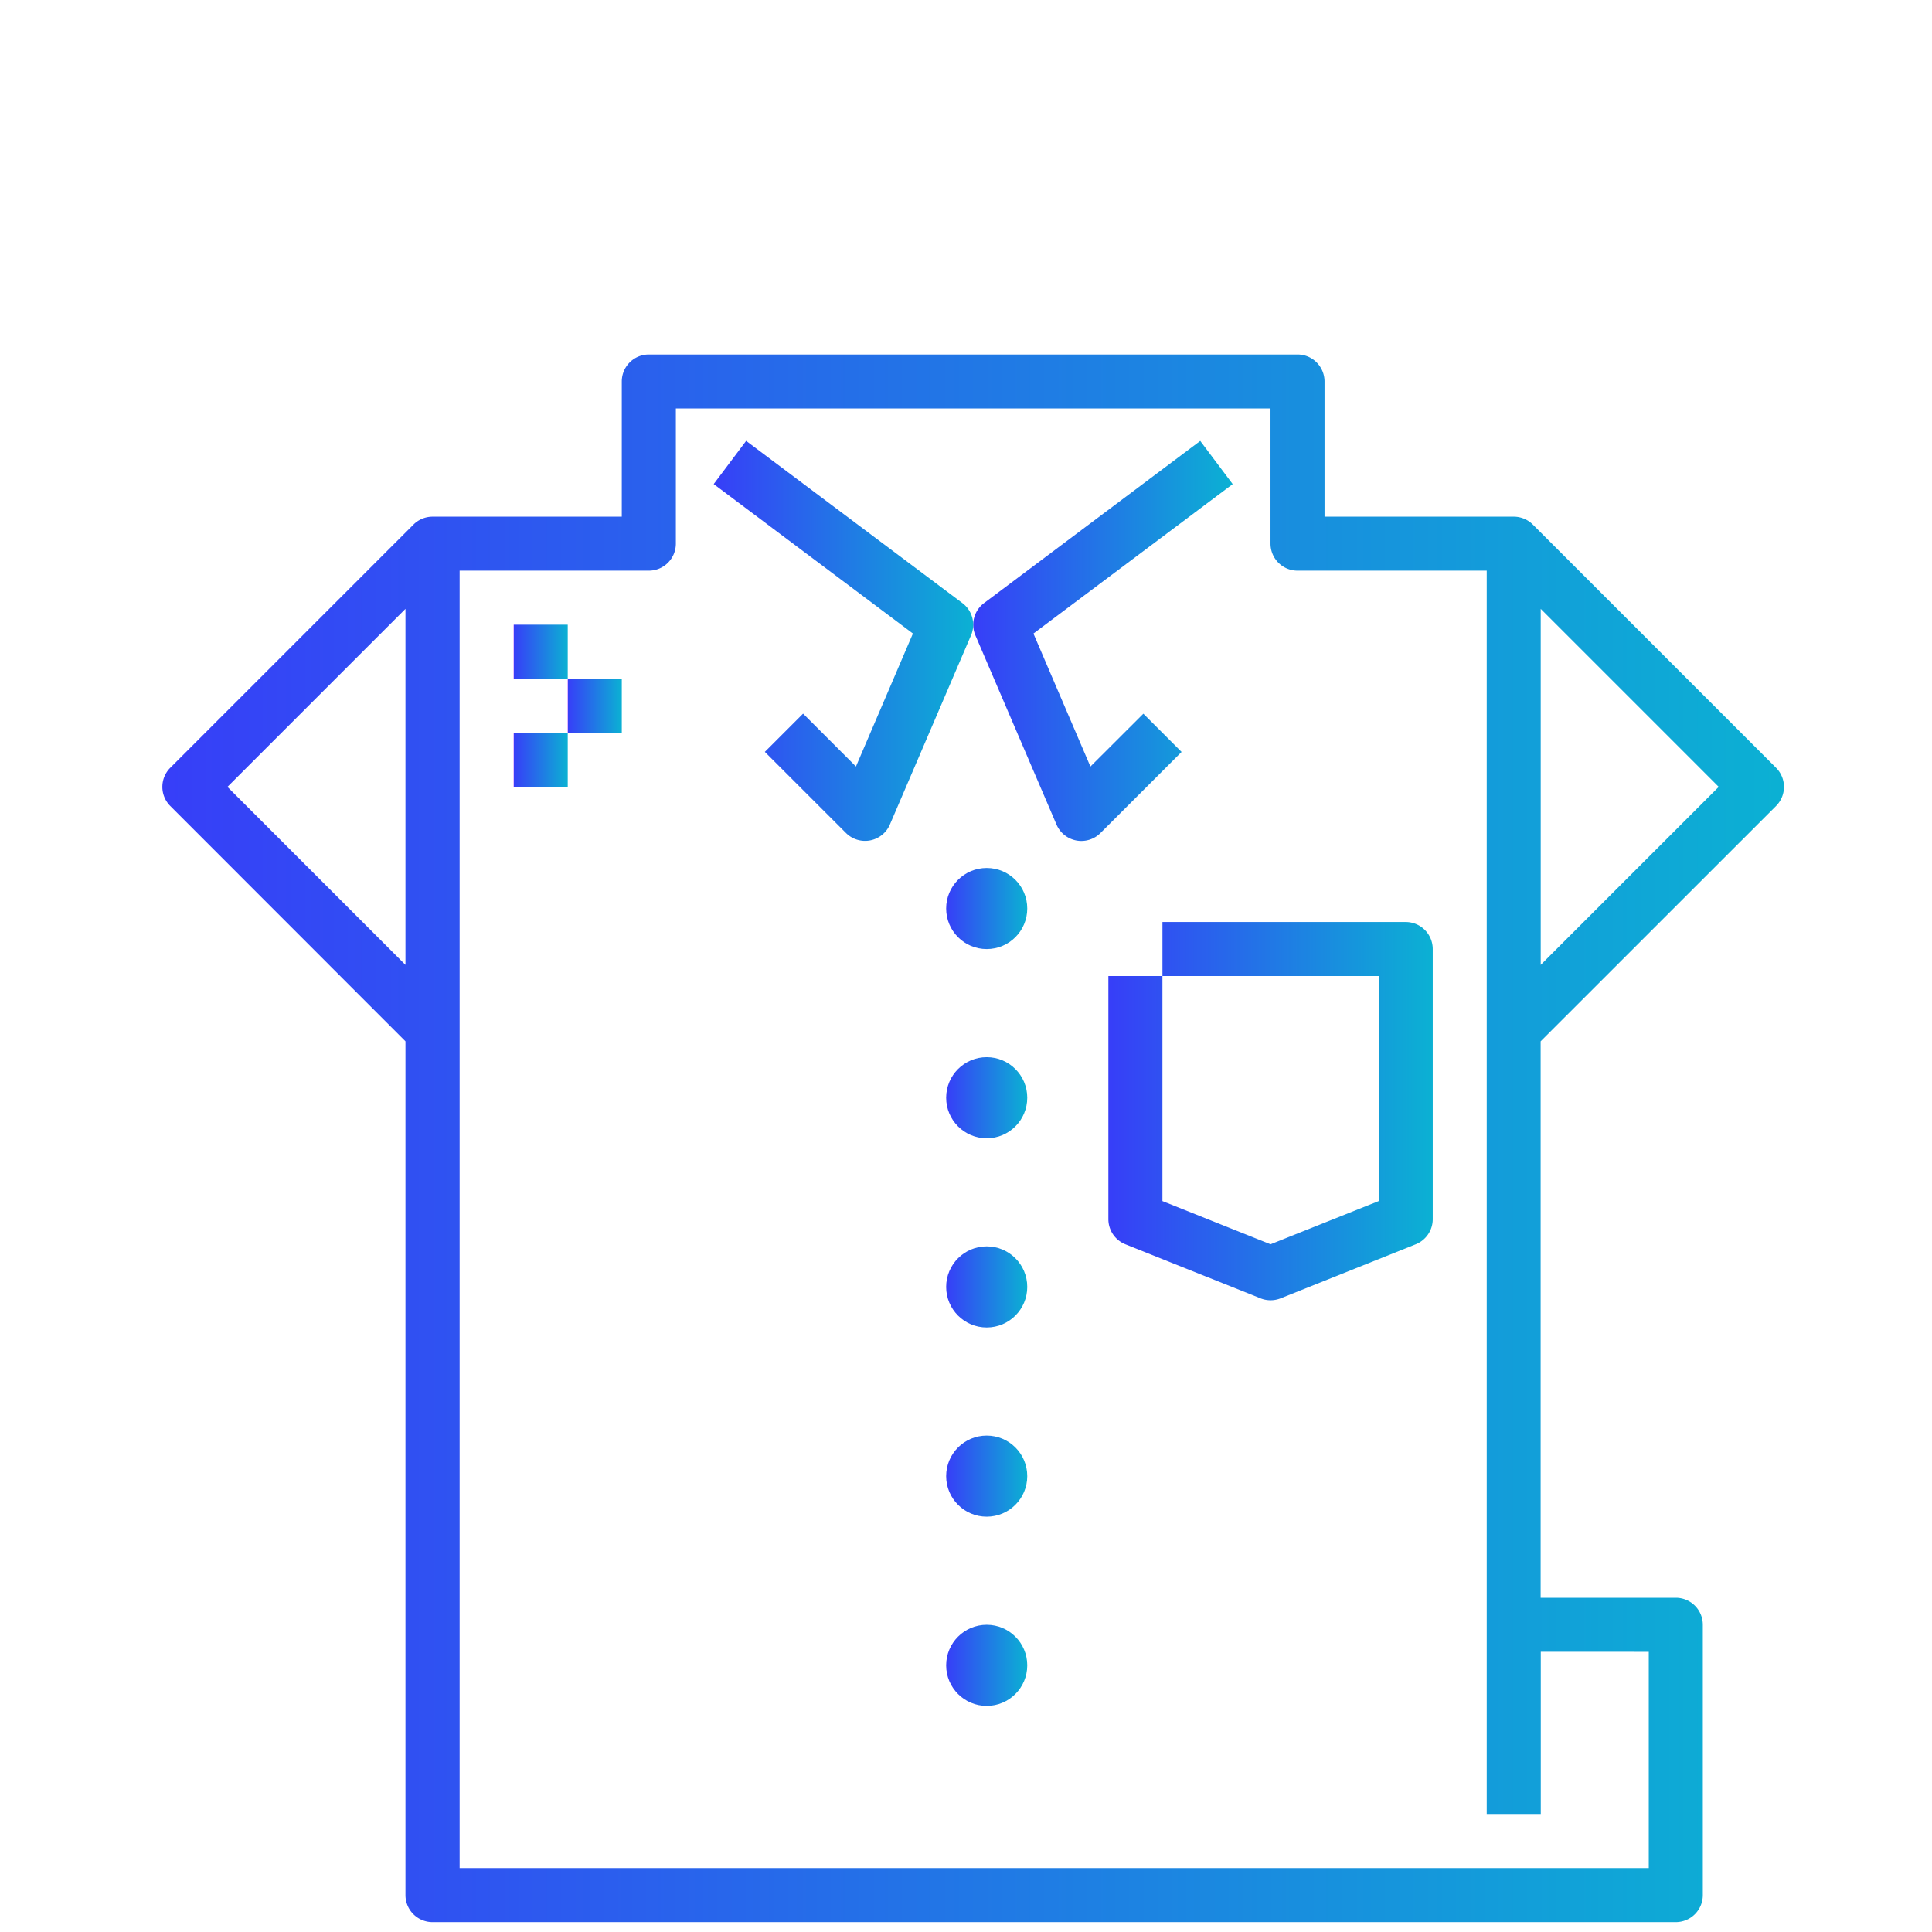 <svg xmlns="http://www.w3.org/2000/svg" xmlns:xlink="http://www.w3.org/1999/xlink" width="85" height="85" viewBox="0 0 85 85"><defs><linearGradient id="a" y1="0.5" x2="1" y2="0.5" gradientUnits="objectBoundingBox"><stop offset="0" stop-color="#9f2fff"/><stop offset="0" stop-color="#373ef8"/><stop offset="1" stop-color="#0bb1d3"/></linearGradient></defs><g transform="translate(-1083 -1807)"><rect width="85" height="85" transform="translate(1083 1807)" fill="none" opacity="0"/><g transform="translate(673.638 1668.838)"><g transform="translate(452.178 157.559)"><g transform="translate(0 0)"><path d="M643.732,191.77l-2.507-5.851,8.766-6.575-1.427-1.9-9.513,7.135a1.189,1.189,0,0,0-.379,1.42l3.568,8.324a1.189,1.189,0,0,0,1.934.372l3.568-3.568-1.681-1.682Z" transform="translate(-638.574 -177.442)" fill="url(#a)"/></g></g><g transform="translate(440.762 157.559)"><g transform="translate(0 0)"><path d="M578.451,184.577l-9.513-7.135-1.427,1.9,8.765,6.575-2.507,5.851-2.326-2.326-1.682,1.682,3.568,3.568a1.189,1.189,0,0,0,1.934-.372L578.831,186A1.189,1.189,0,0,0,578.451,184.577Z" transform="translate(-567.511 -177.442)" fill="url(#a)"/></g></g><g transform="translate(416.503 153.754)"><g transform="translate(0)"><path d="M487.5,173.622a1.189,1.189,0,0,0,0-1.681l-10.7-10.7a1.189,1.189,0,0,0-.841-.348h-8.324v-5.946a1.189,1.189,0,0,0-1.189-1.189h-28.54a1.189,1.189,0,0,0-1.189,1.189v5.946h-8.324a1.189,1.189,0,0,0-.841.348l-10.7,10.7a1.189,1.189,0,0,0,0,1.681L427.2,183.976v37.562a1.189,1.189,0,0,0,1.189,1.189h54.7a1.189,1.189,0,0,0,1.189-1.189V209.646a1.189,1.189,0,0,0-1.189-1.189h-5.946V183.976Zm-10.354-8.673,7.832,7.832-7.832,7.832ZM427.2,180.613l-7.832-7.832,7.832-7.832Zm54.7,30.222v9.514H429.583V163.268h8.324a1.189,1.189,0,0,0,1.189-1.189v-5.946h26.162v5.946a1.189,1.189,0,0,0,1.189,1.189h8.324v54.7h2.378v-7.135Z" transform="translate(-416.502 -153.754)" fill="url(#a)"/></g></g><g transform="translate(450.989 176.349)"><g transform="translate(0)"><circle cx="1.784" cy="1.784" r="1.784" fill="url(#a)"/></g></g><g transform="translate(450.989 184.673)"><g transform="translate(0)"><circle cx="1.784" cy="1.784" r="1.784" fill="url(#a)"/></g></g><g transform="translate(450.989 192.997)"><g transform="translate(0)"><circle cx="1.784" cy="1.784" r="1.784" fill="url(#a)"/></g></g><g transform="translate(450.989 201.321)"><g transform="translate(0)"><circle cx="1.784" cy="1.784" r="1.784" fill="url(#a)"/></g></g><g transform="translate(450.989 209.646)"><g transform="translate(0)"><circle cx="1.784" cy="1.784" r="1.784" fill="url(#a)"/></g></g><g transform="translate(458.124 178.727)"><g transform="translate(0)"><path d="M688.668,309.206h-10.7v2.378h9.513v9.9l-4.757,1.9-4.757-1.9v-9.9h-2.378v10.7a1.189,1.189,0,0,0,.747,1.1l5.946,2.378a1.2,1.2,0,0,0,.885,0l5.946-2.378a1.19,1.19,0,0,0,.747-1.1V310.4A1.189,1.189,0,0,0,688.668,309.206Z" transform="translate(-675.587 -309.206)" fill="url(#a)"/></g></g><g transform="translate(431.962 165.646)"><g transform="translate(0 0)"><rect width="2.378" height="2.378" fill="url(#a)"/></g></g><g transform="translate(431.962 170.403)"><g transform="translate(0)"><rect width="2.378" height="2.378" fill="url(#a)"/></g></g><g transform="translate(434.34 168.024)"><g transform="translate(0 0)"><rect width="2.378" height="2.378" fill="url(#a)"/></g></g></g></g></svg>